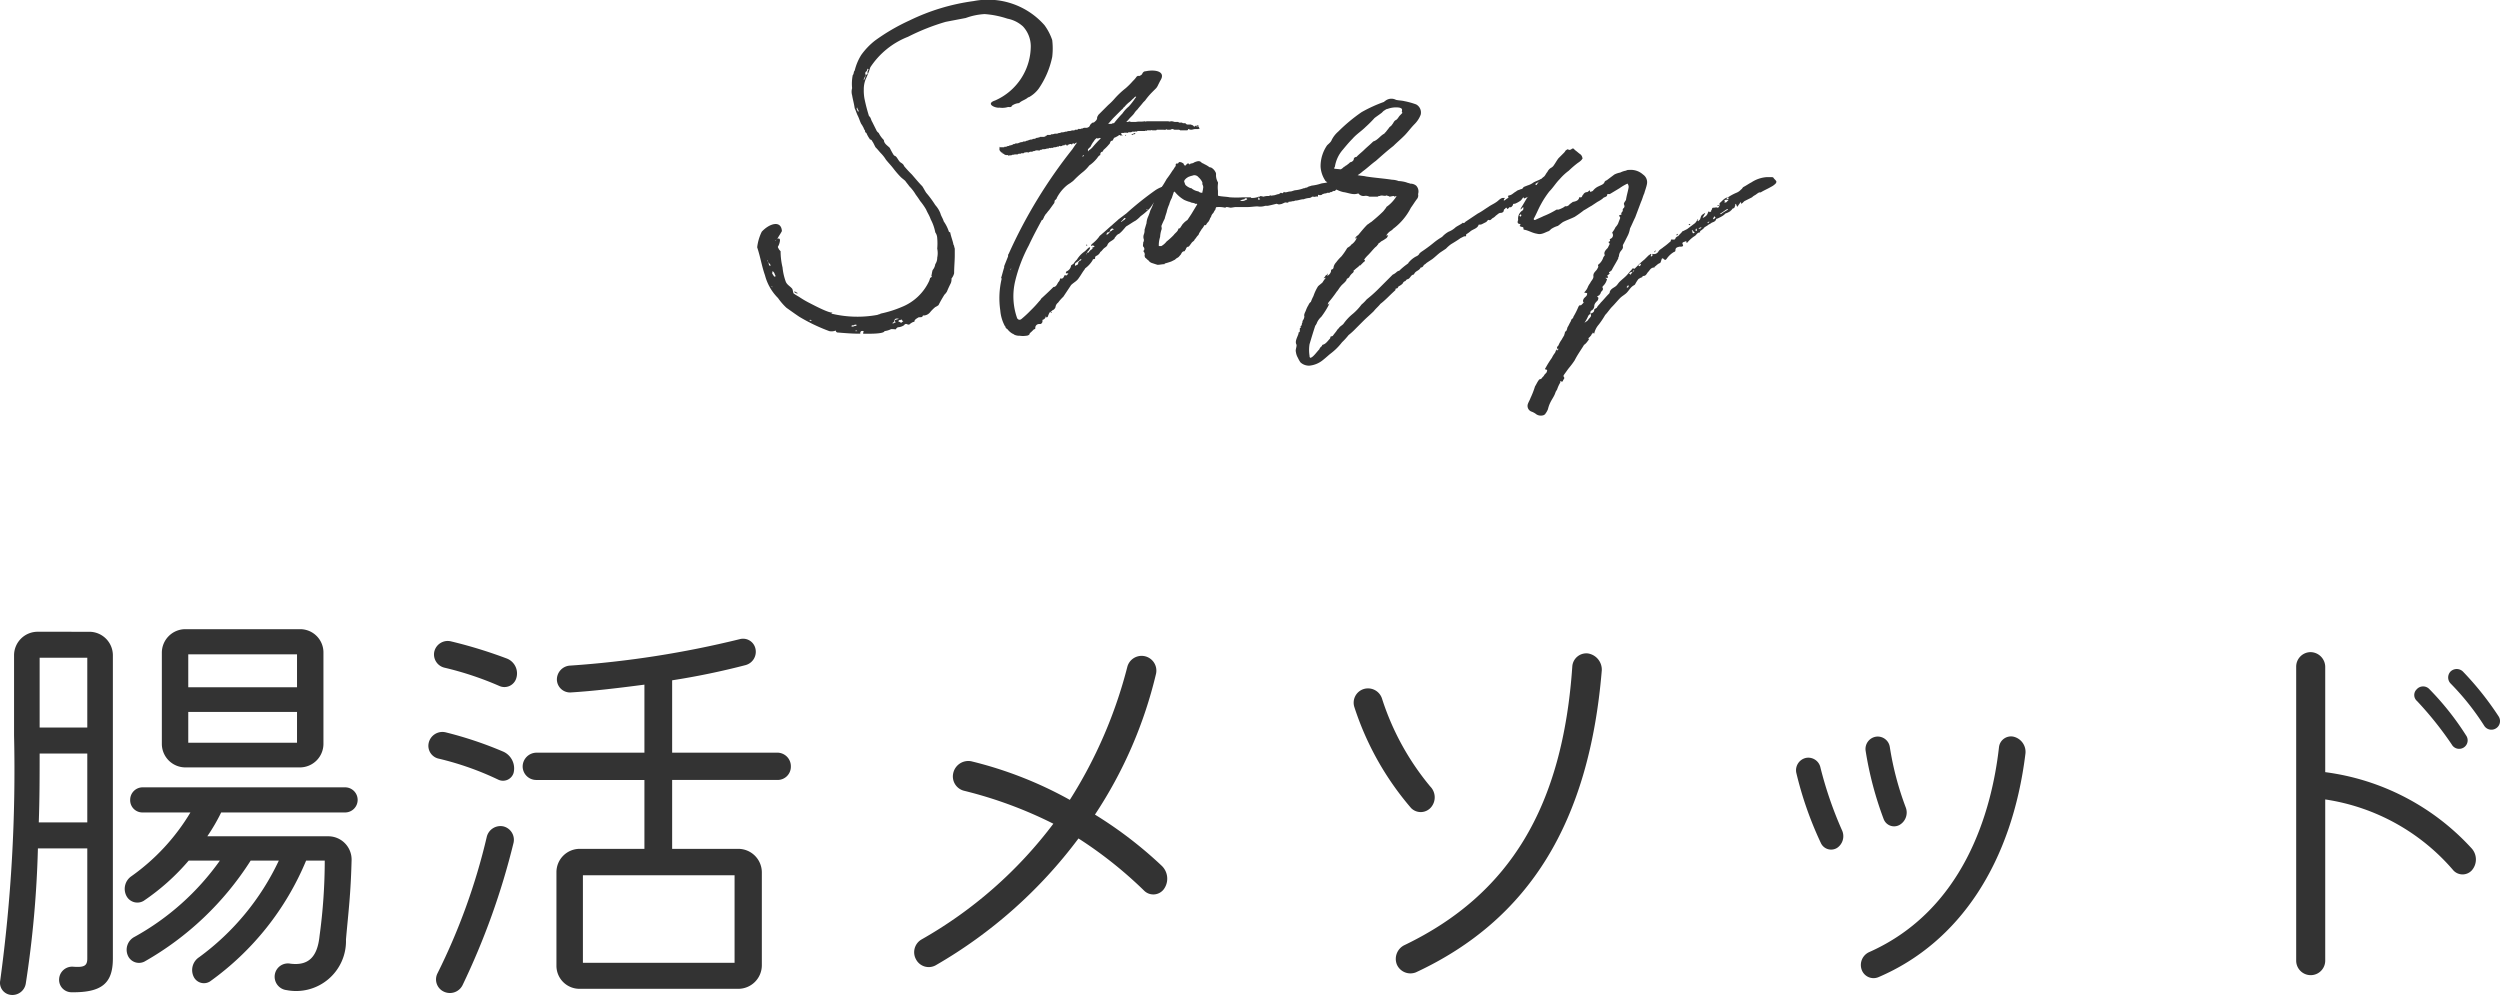 <svg xmlns="http://www.w3.org/2000/svg" viewBox="0 0 115.421 45.936"><defs><style>.cls-1{fill:#333;}</style></defs><g id="レイヤー_2" data-name="レイヤー 2"><g id="スマホ"><path class="cls-1" d="M38.649,15.349c-.059-.03-.059-.061-.059-.09a.525.525,0,0,1-.301.029,8.3,8.3,0,0,1-1.38-.659c-.181-.12-.39-.271-.601-.42a2.812,2.812,0,0,1-.389-.45,2.298,2.298,0,0,1-.601-1.05c-.149-.42-.21-.841-.36-1.29a2.195,2.195,0,0,1,.211-.721c.359-.39.899-.54.93-.029-.061.12-.15.239-.211.359.211-.09.09.24.061.3-.029.061-.061.061,0,.15,0,.03.09.12.09.12a3.227,3.227,0,0,0,.09.75,2.641,2.641,0,0,0,.15.66c.061.149.21.21.3.33.03.06.03.149.06.21a2.716,2.716,0,0,0,.24.149,4.556,4.556,0,0,0,.51.3c.121.061.961.511,1.051.421-.03.029-.03.029-.061.06a5.123,5.123,0,0,0,2.131.06c.059-.029.119-.029.149-.06a5.08,5.08,0,0,0,.96-.3,2.358,2.358,0,0,0,1.29-1.23c0-.029.03-.06.03-.12.029,0,.119-.06.06-.09.03-.12.03-.18.06-.27a.535.535,0,0,0,.121-.271.516.516,0,0,0,.09-.3,1.011,1.011,0,0,0,0-.42,2.615,2.615,0,0,0,0-.479.494.494,0,0,0-.09-.271,2.074,2.074,0,0,0-.211-.6c-.06-.181-.15-.3-.21-.45a2.861,2.861,0,0,0-.271-.39c-.059-.091-.119-.181-.209-.301a1.902,1.902,0,0,0-.301-.39c-.06-.09-.119-.149-.18-.24-.061-.06-.15-.12-.21-.18a4.443,4.443,0,0,1-.36-.42c-.119-.15-.239-.271-.33-.39a1.588,1.588,0,0,0-.209-.271c-.09-.09-.15-.18-.271-.3-.03-.06-.06-.12-.09-.18-.03-.061-.06-.09-.09-.15-.06-.03-.091-.03-.091-.06A1.268,1.268,0,0,1,40,6.139s-.06-.03-.06-.06a.108.108,0,0,0-.03-.09c-.03-.03-.03-.091-.06-.12a.732.732,0,0,0-.09-.15c-.061-.12-.091-.24-.15-.36-.061-.119-.09-.239-.15-.359-.029-.21-.09-.42-.119-.601a.587.587,0,0,1,0-.329,2.004,2.004,0,0,1,.029-.601c.061-.06.029-.149.09-.21a2.433,2.433,0,0,1,.301-.72,3.211,3.211,0,0,1,.629-.66A9.194,9.194,0,0,1,41.979.95a9.702,9.702,0,0,1,2.971-.9,3.478,3.478,0,0,1,3.27,1.11,2.527,2.527,0,0,1,.359.689,3.256,3.256,0,0,1,0,.78A3.992,3.992,0,0,1,47.95,4.099a1.418,1.418,0,0,1-.451.391h-.029c-.12.12-.3.149-.42.27a.632.632,0,0,0-.33.12c-.029.09-.12.06-.18.06a.888.888,0,0,1-.391.03c-.209.03-.66-.18-.209-.33a2.748,2.748,0,0,0,1.649-2.52,1.353,1.353,0,0,0-.36-.9,1.479,1.479,0,0,0-.72-.359A4.306,4.306,0,0,0,45.46.65a2.999,2.999,0,0,0-.87.18C44.29.889,43.96.95,43.659,1.009a10.054,10.054,0,0,0-1.739.69,3.681,3.681,0,0,0-1.739,1.41,4.099,4.099,0,0,1-.211.539,1.257,1.257,0,0,0-.09.48,2.107,2.107,0,0,0,.03.42,7.897,7.897,0,0,0,.21.81c.09.061.09.181.15.271.06.12.119.24.18.36a.303.303,0,0,0,.119.149,1.177,1.177,0,0,0,.24.33v.03c.03.149.15.21.271.33a3.157,3.157,0,0,0,.181.33l.029.029c.12.03.15.181.27.3.09.061.15.091.18.181a5.102,5.102,0,0,0,.361.39c.18.21.33.391.479.54.06.09.12.21.18.3a4.729,4.729,0,0,1,.421.57,1.23,1.23,0,0,1,.239.39c.03.12.12.24.149.36a1.788,1.788,0,0,1,.24.479.106.106,0,0,0,.061.03c.029.18.119.39.15.57.029.029.029.09.06.18v.3c0,.271-.03.57-.03.84a.593.593,0,0,1-.12.24.504.504,0,0,1-.03.21c-.06.12-.119.24-.18.391a.664.664,0,0,1-.119.149c-.091.15-.181.3-.271.48a.731.731,0,0,1-.149.09,1.689,1.689,0,0,0-.24.24.407.407,0,0,1-.271.149h-.06c-.03.12-.15.061-.211.09-.09.061-.119.061-.18.15.03.03-.029.06-.06.06a.66.66,0,0,0-.181.12h-.06c-.06-.03-.12-.06-.181.03a.559.559,0,0,1-.239.09c-.03,0-.06,0-.12.06,0,.061-.061.03-.15.03h-.09a.871.871,0,0,1-.3.09c-.03.15-.87.12-.989.12a.113.113,0,0,1,.029-.09c-.029-.06-.061-.03-.119-.03-.031.03-.061.091-.031.12C39.37,15.409,39.011,15.379,38.649,15.349Zm-3.209-3.33h-.03c.03.03.03.06.06.06C35.44,12.049,35.44,12.049,35.44,12.019Zm.029.09c0,.03.031.061.031.09,0,.061,0,.061.09.061A.653.653,0,0,0,35.47,12.109Zm.181,1.11h-.03c0,.029.03.029.061.06C35.65,13.248,35.65,13.248,35.65,13.219Zm.149-.45v-.06c-.029-.03-.029-.061-.06-.12-.03-.03-.03-.061-.09-.061.03.03,0,.061,0,.09.03.061.06.091.09.15Zm.061-1.74a.065.065,0,0,1-.061.061v.029C35.83,11.089,35.86,11.059,35.86,11.029Zm.811,2.46v-.029h.029c.061.029.09.06.12.06v.03C36.761,13.549,36.729,13.519,36.671,13.489Zm.809,1.32-.029-.03c-.061-.03-.09,0-.061.03Zm1.98.24a.108.108,0,0,0,.09-.03.029.029,0,0,0-.029-.03H39.46c-.029.03-.029.03-.061.03h-.059l-.031.03a.029.029,0,0,0,.031.029A.231.231,0,0,0,39.46,15.049Zm.12.239-.03-.029c-.029,0-.06,0-.06.029ZM39.55,4.82v0Zm.09.329V5.12c0-.03-.06-.09-.06-.15a.03.03,0,0,0-.03.03.495.495,0,0,0,.061.149Zm.33-1.68c.03-.03.061-.03.09-.06a.201.201,0,0,1,.03-.181c.03,0,0-.029-.03-.06l-.029.06c0,.061-.03.061-.061.091,0,.029-.029.029-.029.06.06.09-.03.18-.061.27v.061A.754.754,0,0,0,39.97,3.469Zm1.26,11.46c.031,0,.031,0,.061-.03.029,0,.09,0,.029-.06v-.061c.061-.03.121-.03.181-.06-.149-.03-.21,0-.21.12,0,0-.029.029-.061.06a.029.029,0,0,0-.029.03Zm.42-.061a.111.111,0,0,1,.061-.029c-.061-.03-.061-.061-.09-.091a.179.179,0,0,1-.12.03.106.106,0,0,1-.03.061c.061.029.09.029.12.06C41.62,14.899,41.62,14.899,41.649,14.869Z"/><path class="cls-1" d="M46.87,15.469c-.029,0-.09-.061-.119-.061a.791.791,0,0,1-.24-.21.221.221,0,0,1-.09-.09c0-.03,0-.03-.031-.06a1.837,1.837,0,0,1-.209-.721,3.866,3.866,0,0,1,.06-1.439v-.061l-.03.03c.061-.18.09-.33.15-.51v-.06q.091-.226.18-.45c0-.061,0-.09.03-.12A22.798,22.798,0,0,1,49.511,6.889c.06-.09.119-.18.209-.3h-.029c-.03,0-.03.03-.061.03-.029.029-.029.029-.06.029V6.62s0-.03-.03,0a.029.029,0,0,0-.029.029c-.031.03-.031.03-.061,0h-.061a.108.108,0,0,1-.09.03v.03c-.029,0-.029.03-.06,0,0-.03-.03-.03-.06-.03a.03.03,0,0,0-.031.03h-.059a.102.102,0,0,0-.061.03c-.03,0-.061.029-.09,0h-.03l-.03.029h-.06a.268.268,0,0,1-.149.03h-.031a.029.029,0,0,1-.029.03H48.52c-.03.029-.061,0-.09,0a.029.029,0,0,1-.03.029h-.03c-.061,0-.09.03-.15.03h-.09a.108.108,0,0,1-.09.03.029.029,0,0,0-.029.03h-.09c-.031,0-.061-.03-.061,0h-.03c-.03,0-.06.029-.09.029h-.06c0,.03,0,.03-.03.03h-.06A.11.11,0,0,0,47.5,7.039h-.03c-.029-.03-.029-.03-.029,0h-.03a.041.041,0,0,0-.06,0,.111.111,0,0,0-.09.029c-.031.03-.061,0-.09,0a.112.112,0,0,1-.091.03H47.02c0,.03-.03,0-.03.03h-.149c-.031.03-.09,0-.121.03-.06.029-.09,0-.149.029A.029.029,0,0,1,46.54,7.16h-.09c-.029,0-.061-.03-.09-.03a.03.03,0,0,0-.03-.03.064.064,0,0,1-.06-.06h-.03c-.03,0-.03-.03-.06-.061-.061-.06-.03-.12-.03-.18,0-.03,0-.03.03,0h.18l.029-.03c.031,0,.061.03.061,0h.03a.112.112,0,0,1,.09-.029c.03,0,.03-.03.06-.03h.03c.03,0,.06-.03.091-.03a.029.029,0,0,0,.029-.03h.061a.111.111,0,0,1,.09-.029.177.177,0,0,0,.119-.03c.03,0,.061-.03.121-.03h.029a.112.112,0,0,1,.09-.029.108.108,0,0,0,.09-.03c.061,0,.09-.03.12-.03a.27.27,0,0,1,.15-.03A.107.107,0,0,1,47.71,6.41a.179.179,0,0,0,.12-.03c.03-.03.06,0,.091-.03h.029c.029,0,.029,0,.061-.03h.18c.029,0,.06-.029.09-.029,0-.03,0-.03.029-.03h.031V6.229h.149a.029.029,0,0,0,.03-.029.378.378,0,0,0,.18-.03h.061a.177.177,0,0,0,.119-.03A.179.179,0,0,0,49,6.109a.394.394,0,0,0,.181-.029h.06a.266.266,0,0,1,.149-.03c.03,0,.09-.03.121-.03h.09l.029-.029h.03c.06,0,.09,0,.12-.03.029-.03.061,0,.09,0a.226.226,0,0,1,.12-.03.109.109,0,0,1,.09-.03h.12c.029-.029.029-.029.061-.029.029-.03.06-.061.06-.09.03-.03.03-.061.06-.061,0-.03.03-.03.061-.06a.11.11,0,0,0,.09-.03c.029-.03.119-.09.119-.18,0-.061.031-.091.061-.15.15-.15.301-.3.45-.45a2.799,2.799,0,0,0,.3-.3,3.885,3.885,0,0,1,.51-.479,3.392,3.392,0,0,0,.33-.33,1.285,1.285,0,0,0,.18-.21L52.54,3.499c.09.03.12-.03.18-.061.03-.06.061-.149.18-.149.42-.09.961,0,.66.45-.029.06-.06.12-.09.18a.641.641,0,0,1-.09.15c-.09.09-.15.149-.21.21a3.059,3.059,0,0,0-.3.359l-.09.09c-.09.12-.18.21-.27.33a.768.768,0,0,0-.15.181c-.09.119-.18.18-.271.3-.03.029-.06.06-.09.09h.09c.03-.03.06-.03.12,0h.24c.119-.03.27,0,.39-.03.03,0,.06.03.091,0h1.02c.029.03.09,0,.119,0h.061c.03.03.061,0,.09.03h.15c.029,0,.029,0,.061.03h.09a.113.113,0,0,1,.09.029h.119a.12.12,0,0,0,.121.061h.09a.11.11,0,0,1,.09.03h.029a.029.029,0,0,1,.03.029c.06.061.09.03.09,0H55.21a.112.112,0,0,0,.09-.029.029.029,0,0,1,.03.029v.03c0,.03,0,.03.03.03V5.899a.029.029,0,0,0,.029.03l-.029.03s-.03-.03-.03,0h-.15c-.06,0-.12.03-.18.03a.226.226,0,0,1-.12-.03c-.029,0-.029,0-.029.03-.031.029-.031.029-.061.029h-.301a.11.11,0,0,0-.09-.029H54.25a.109.109,0,0,1-.09-.03.178.178,0,0,0-.12.03h-.15c-.029-.03-.029-.03-.06,0H53.8c-.029,0-.061,0-.061.029,0-.029,0-.029-.029-.029h-.3l-.03.029h-.18a.043.043,0,0,0-.061,0H52.96l-.029.03c-.031-.03-.031-.03-.061,0h-.301a.111.111,0,0,0-.09.03c-.029,0-.06-.03-.06,0H52.27a.095.095,0,0,1-.061.029h-.09a.094.094,0,0,0-.061.03c-.029,0-.09-.03-.09,0-.029-.03-.06,0-.09,0H51.79a.029.029,0,0,0-.029.03.112.112,0,0,1,.029.09h-.061a.056.056,0,0,0-.09,0l-.029.03h-.03A.232.232,0,0,1,51.46,6.349c-.029.03-.061.061-.061.09-.029.03-.029.061-.06.061-.06,0-.06.03-.09.09,0,.03-.03.06-.06.09a1.857,1.857,0,0,1-.24.24c0,.03-.03.03-.03.06l-.03.03c-.06,0-.09.06-.09.12v.03c-.09.029-.119.119-.18.18A1.558,1.558,0,0,1,50.29,7.639a1.705,1.705,0,0,1-.33.33,4.565,4.565,0,0,0-.39.36c-.06.06-.12.09-.15.12a1.3,1.3,0,0,0-.21.149,1.882,1.882,0,0,0-.42.54c0,.03-.029.06-.061.09-.059.03-.029.09-.059.15-.091.12-.15.21-.24.33-.061.06-.09.12-.15.18-.03.03-.03.06-.061.09a.9.9,0,0,1-.09.18h-.029c-.211.391-.42.78-.601,1.17a6.903,6.903,0,0,0-.63,1.65,3.03,3.03,0,0,0,.09,1.71.03.03,0,0,0,.03.03c.03.06.12.06.181,0a5.099,5.099,0,0,0,.42-.391,5.141,5.141,0,0,0,.389-.42.383.383,0,0,0,.091-.12c.36-.329.479-.449.569-.54h.031c.119-.029.149-.18.209-.239a.229.229,0,0,0,.061-.15h.029c.121.03.15-.09.18-.149H49.21s.03.029.03,0c.03,0,.06-.061.09-.091H49.21a.11.11,0,0,1,.03-.09.331.331,0,0,0,.21-.27c.029-.03.09-.061.12-.09a.813.813,0,0,1,.149-.181,1.231,1.231,0,0,1,.33-.359c.09-.061.15-.15.24-.21h.061c-.03,0-.03.029-.03.06a.524.524,0,0,1-.12.15v.06a.092.092,0,0,1,.061-.03.361.361,0,0,1,.149-.149l.03-.03c0-.06,0-.09.06-.06a.106.106,0,0,0,.03-.061c-.03,0-.061-.03-.09-.03a.094.094,0,0,1-.061.03.109.109,0,0,1,.03-.09,1.732,1.732,0,0,0,.33-.33c.03-.06.09-.09.149-.149.15-.12.301-.271.45-.391.091-.09.21-.18.3-.27.121-.09.24-.181.36-.271a14.398,14.398,0,0,1,1.351-1.08,1.424,1.424,0,0,1,.299-.149.713.713,0,0,0,.33-.18A.106.106,0,0,0,54.04,8.419a.758.758,0,0,0,.359-.15.509.509,0,0,1,.15-.06c.03.029-.029.09-.15.3,0,.06-.06.09-.119.06a.178.178,0,0,0-.12.03c-.06.09-.181.12-.271.18-.029.03-.06.03-.06.061,0,.06-.06.12-.12.18-.029,0-.029,0-.029.03a.097.097,0,0,1-.091.09.425.425,0,0,0-.12.09.602.602,0,0,1-.15.09c-.06.03-.119.15-.149.181a.81.81,0,0,1-.149.18,3.235,3.235,0,0,1-.36.3,1.489,1.489,0,0,1-.24.21c-.12.061-.239.15-.39.24-.061.03-.09.09-.15.15a1.418,1.418,0,0,1-.21.21.294.294,0,0,0-.149.119c-.03.03-.061.061-.061.091-.09.119-.27.149-.33.3-.029.09-.119.12-.18.18-.061.061-.09.12-.15.15a.349.349,0,0,1-.18.18c-.061.03-.061.06-.061.09s0,.061-.06.061a.063.063,0,0,0-.06.06,1.283,1.283,0,0,1-.33.36c-.03.029-.03.06-.061.09-.09.12-.15.24-.24.359-.09.15-.239.21-.359.33q-.18.271-.359.54a1.868,1.868,0,0,0-.24.271.302.302,0,0,0-.121.21.243.243,0,0,1-.149.149c-.03.03-.06.061-.06.061-.03,0-.03.03-.061.03a1.514,1.514,0,0,0-.09.21.029.029,0,0,0-.029.029c-.031,0-.031-.029-.061-.06a.157.157,0,0,1-.061.12l-.029.029c-.061,0-.061.03-.061.061a.137.137,0,0,1-.09.149h-.061a.173.173,0,0,0-.18.181c0,.029,0,.06-.06.06-.03.03-.06.061-.09.09-.06.061-.12.091-.12.15a.228.228,0,0,1-.15.06.99.99,0,0,1-.3,0A.524.524,0,0,1,46.87,15.469Zm-.18-3.061c-.03,0-.03,0-.03.03v.09A.181.181,0,0,1,46.69,12.409ZM48.52,14.389c0,.03.029.03.06.03a.029.029,0,0,0-.03.029C48.49,14.449,48.52,14.419,48.52,14.389Zm1.14-2.13c.06-.03.12-.03.12-.12,0-.03.029-.061.061-.09.029,0,.059-.03.09-.061l-.031-.029c-.029.029-.059.029-.059.06-.061.03-.121.09-.181.12-.03.03-.03.06-.03.12C49.63,12.259,49.66,12.289,49.66,12.259Zm.36-5.04a.029.029,0,0,1,.029-.03l-.029-.029c-.03.029-.03.029-.061.06Zm.149,4.05c0,.03.03.03.03.06-.03,0-.03,0-.061.03C50.14,11.328,50.17,11.299,50.17,11.269Zm0,.45v-.03l-.03.03v.03Zm.091-4.74V6.95a.839.839,0,0,0,.18-.15,4.93,4.93,0,0,1,.39-.42H50.8c-.029-.03-.029,0-.06,0s-.06.03-.091,0c-.029,0-.029,0-.059.03l-.031.029c-.029.03-.06.091-.09.12a1.338,1.338,0,0,0-.119.21c-.03.03-.09.09-.121.12v.09Zm.869,3.84c.061-.029.09-.09.15-.149.029,0,.06-.03.09-.061a.097.097,0,0,0,.061-.029.102.102,0,0,1-.061-.03c-.061,0-.09.03-.12.09,0,.06-.03.06-.09.09h-.03c-.029.03-.029.061-.061.09C51.101,10.819,51.13,10.849,51.13,10.819Zm.09-5.1h.09a.106.106,0,0,0,.061-.03h.061a5.141,5.141,0,0,1,.389-.449,1.589,1.589,0,0,1,.301-.33,3.368,3.368,0,0,0,.3-.391c.03-.029.03-.029.03-.06-.03,0-.03,0-.061.03-.029,0-.029,0-.029.029-.09.061-.15.15-.24.21a1.418,1.418,0,0,0-.21.21c-.06.03-.06.091-.12.12q-.18.18-.359.36c-.091.09-.181.21-.271.3Zm.721,4.41c0-.03.029-.03.029-.061h-.06c-.06.061-.091.12-.149.15v.03C51.819,10.219,51.88,10.159,51.94,10.129Zm-.09-3.87a.03.03,0,0,1-.031-.03c0,.03,0,.03-.029.03.029,0,.029,0,.029.03A.03.03,0,0,1,51.851,6.259Zm.119-.03H52c-.03.03-.03.03-.06.03C51.94,6.229,51.94,6.229,51.97,6.229Zm.271-.029h.03c.029-.03.09-.03.119-.061h.03a.065.065,0,0,1-.06.061c-.03,0-.061,0-.061.029h-.029A.029.029,0,0,1,52.24,6.2Zm.749,3.479L52.96,9.649c-.029,0-.029,0-.029.03ZM55.3,5.839h-.061a.03.03,0,0,0,.031.03Z"/><path class="cls-1" d="M53.171,12.139a.299.299,0,0,1-.15-.12c-.061-.03-.09-.09-.15-.12,0-.03-.029-.06-.029-.09a.197.197,0,0,0-.031-.18c-.029-.03-.029-.061,0-.061a.139.139,0,0,0-.029-.18c-.029-.061,0-.12,0-.21.029-.03.029-.061.029-.12a.337.337,0,0,1,0-.24.489.489,0,0,0,.031-.21c.029-.09.06-.21.09-.3a.864.864,0,0,1,.06-.27,2.382,2.382,0,0,0,.12-.33,1.884,1.884,0,0,0,.15-.36,1.43,1.43,0,0,0,.149-.3,2.582,2.582,0,0,0,.21-.39,4.418,4.418,0,0,0,.24-.391,4.488,4.488,0,0,0,.27-.39c.061-.061.09-.15.15-.21V7.609c0-.06.029-.06.09-.06.03,0,.03-.03.061-.061.029,0,.06-.029.06,0,.06,0,.09.03.149.061a.101.101,0,0,0,.031.06c.029.03.029.061.059.03.031-.03.061-.06.091-.09h.06c.03.03.03.06.061.03l.029-.03a.315.315,0,0,0,.18-.061c.091-.029.211-.09.301,0,.061.061.12.061.15.091a1.21,1.21,0,0,1,.209.12.114.114,0,0,0,.09.029.476.476,0,0,1,.211.21.184.184,0,0,1,.029.12.643.643,0,0,0,.09.36v.06a1.245,1.245,0,0,0,0,.33v.18c0,.03,0,.061.061.061.15.03.33.03.48.06a4.36,4.36,0,0,0,.629,0h.33a.03.03,0,0,1,.031.03.821.821,0,0,0,.27-.03c.029,0,.06-.029.09-.029.029,0,.061,0,.061-.03a1.306,1.306,0,0,1,.149.03.651.651,0,0,1,.239-.03.092.092,0,0,0,.061-.03h.03c.03.03.09,0,.12,0,.09,0,.18-.06.27-.06l.03-.03c.03,0,.03-.03.06-.03.061.03.09.03.12-.029,0,0,.03-.03.03,0,.09.029.18-.03.27-.03s.18-.061.271-.061a1.582,1.582,0,0,0,.36-.09.113.113,0,0,0,.09-.029h.06c.06-.061.149-.061.21-.091a2.017,2.017,0,0,0,.42-.09c.09-.029.21-.029.301-.06a.307.307,0,0,0,.09-.03c.06-.03.09-.06.149,0H61.54a.056.056,0,0,1,.09,0,.11.11,0,0,0,.061-.03c.029,0,.06-.029.09-.029a1.262,1.262,0,0,1,.149-.03h.06c0,.03,0,.06-.029.06-.03.061-.061.091-.09.15a.179.179,0,0,0-.03.12v.06a.03.03,0,0,1-.03.03c-.06-.03-.09,0-.119.03-.031.029-.061.09-.121.06a.102.102,0,0,1-.06.03.105.105,0,0,1-.06.03c-.03,0-.061,0-.061.029H61.27a.112.112,0,0,1-.091.03c-.03,0-.09.03-.12.03-.029.06-.15.06-.209.029v.091c-.091-.03-.15.029-.211,0h-.06A.236.236,0,0,1,60.46,9.139a.893.893,0,0,0-.27.06c-.15,0-.24.061-.391.061a.27.27,0,0,1-.15.03c-.029.029-.06,0-.09.029-.029,0-.06-.029-.06,0-.03.061-.09.03-.149.03h-.031c-.029.03-.09.03-.119.06a1.286,1.286,0,0,1-.15.03c-.029,0-.09-.03-.119-.03-.121.03-.24.061-.391.091h-.12a.744.744,0,0,1-.36.029c-.149,0-.299.03-.449.03h-.541c-.09,0-.18.03-.27.03a1.245,1.245,0,0,0-.15-.03h-.029c-.029,0-.029.03-.061.03a1.213,1.213,0,0,0-.33-.03c-.09,0-.09,0-.119.12a.621.621,0,0,0-.09.15.389.389,0,0,0-.09.119.231.231,0,0,1-.061.12c0,.03-.029.061-.029.09-.031.03-.031.061-.061.091a.383.383,0,0,0-.09.12c-.03.029-.03.029-.061.029h-.029a.63.63,0,0,1-.121.181c-.029.06-.06.09-.09.149-.029.03-.029.061-.06.12a.652.652,0,0,0-.12.15l-.029.029c-.031.03-.031.061-.061.09-.029.03-.09.061-.12.12-.03.03-.06.09-.12.15-.119,0-.119.12-.15.15a.092.092,0,0,0-.029.06c-.12,0-.15.09-.18.15-.061.06-.09.119-.15.149a.429.429,0,0,0-.12.09c-.06.03-.12.061-.18.09-.091.03-.181.061-.3.091v.029c-.12,0-.211.03-.33.03C53.351,12.199,53.261,12.169,53.171,12.139Zm.449-.78a.814.814,0,0,0,.24-.21,3.046,3.046,0,0,0,.33-.3c.06-.09.18-.15.21-.27a.03.03,0,0,1,.03-.03c.06,0,.09-.09.119-.12a.444.444,0,0,1,.09-.12.842.842,0,0,1,.181-.15c.06-.09.12-.18.18-.27.091-.15.181-.3.271-.45,0-.03,0-.03-.03-.03h-.06c-.061-.06-.181-.029-.24-.09h-.03a1.819,1.819,0,0,1-.239-.09,1.583,1.583,0,0,1-.421-.359c-.03-.03-.03-.03-.06,0-.03.09-.061.18-.09.27a1.287,1.287,0,0,0-.121.3,1.73,1.73,0,0,0-.119.36c-.03.09-.061.18-.09.3a3.484,3.484,0,0,0-.15.33c0,.06.03.12,0,.18a1.308,1.308,0,0,0-.061.33,1.306,1.306,0,0,0-.06.33v.09Zm1.891-2.46c0-.06.029-.12.029-.18a.248.248,0,0,0-.029-.21V8.419a.731.731,0,0,0-.181-.24.238.238,0,0,0-.3-.06.111.111,0,0,0-.09.029h-.03a.68.68,0,0,0-.149.09c-.061.061-.09.091-.09.15.029.061.029.09.059.15a.655.655,0,0,0,.24.149H55a.673.673,0,0,0,.33.15.225.225,0,0,0,.12.06Zm2.01.33a.105.105,0,0,0,.06-.03c0-.029-.03-.029-.06-.06l-.03.03c-.03,0-.03,0-.03.029a.751.751,0,0,0-.21.061A.29.29,0,0,0,57.52,9.229ZM58,9.169v0Zm.181.029c-.031-.029-.061-.06-.061-.09a.094.094,0,0,0-.03.061c0,.029,0,.06.03.06A.102.102,0,0,1,58.181,9.199Z"/><path class="cls-1" d="M60.04,16.729a1.339,1.339,0,0,1-.119-.21.697.697,0,0,1-.091-.271c-.03-.09.03-.21.03-.3v-.03c-.09-.149.029-.329.09-.51V15.349h.03c0-.03,0-.03.03-.03v-.15c0-.029.029-.029.06-.06a.03.03,0,0,1-.03-.03c.03-.029.03-.06.061-.06,0-.061,0-.09.029-.12a.181.181,0,0,1,.03-.12.318.318,0,0,0,.06-.18c-.029-.061.031-.18.061-.24a1.498,1.498,0,0,1,.09-.21c.061-.09.061-.15.15-.21a1.858,1.858,0,0,1,.119-.27,2.099,2.099,0,0,1,.211-.45c.06-.061.149-.12.209-.181a1.364,1.364,0,0,1,.15-.21h-.029c-.03,0-.03,0-.061.03v-.03a.389.389,0,0,0,.09-.119c.03,0,.061-.03.09-.091a.23.23,0,0,1-.029.12.314.314,0,0,0,.18-.21.113.113,0,0,1,.029-.09c.061,0,.091-.06.091-.12a.485.485,0,0,1,.12-.21,1.924,1.924,0,0,1,.24-.27,3.115,3.115,0,0,0,.27-.391c.09-.06.15-.09.18-.149a.686.686,0,0,0,.24-.271.094.094,0,0,1,.029-.06c-.029,0-.059.03-.09.06.031-.12.121-.149.15-.18.15-.18.27-.33.42-.479.061-.03.12-.091.18-.12.181-.15.36-.301.541-.48.06-.06.09-.12.149-.18V9.559a1.558,1.558,0,0,0,.33-.3,1.3,1.3,0,0,0,.149-.21l-.119.03V9.049c-.09,0-.15.03-.211.03a.101.101,0,0,0-.059-.03.102.102,0,0,1-.061-.03c-.12.061-.21-.03-.33.03a.108.108,0,0,0-.09.03h-.391a.353.353,0,0,0-.24-.03.296.296,0,0,1-.239-.09L62.71,8.929c-.24.09-.449-.03-.689-.06a1.334,1.334,0,0,1-.51-.24,1.293,1.293,0,0,1-.271-.24c-.03-.03-.06-.03-.06-.06a1.314,1.314,0,0,1-.211-.63V7.639a1.706,1.706,0,0,1,.301-.93c.06-.061.18-.15.209-.24a1.242,1.242,0,0,1,.301-.39,7.813,7.813,0,0,1,1.08-.9,6.575,6.575,0,0,1,1.05-.479.03.03,0,0,1,.03-.03.452.452,0,0,1,.51-.06c.119.029.27.029.39.06a3.567,3.567,0,0,1,.54.15.424.424,0,0,1,.21.479,1.234,1.234,0,0,1-.271.42c-.18.18-.329.39-.479.54-.18.18-.36.33-.51.48-.271.21-.54.449-.81.689-.211.15-.391.33-.601.48a1.712,1.712,0,0,1-.239.18c.149.03.27.03.39.06.39.061.81.09,1.2.15a.902.902,0,0,1,.299.06,1.504,1.504,0,0,1,.361.061c.06.03.119.03.18.06a.421.421,0,0,1,.27.09.388.388,0,0,1,.09.391.263.263,0,0,1-.06.239c-.091.12-.181.271-.271.391a2.788,2.788,0,0,1-.84.99c0,.029-.029.029-.06.06A.61.61,0,0,0,64,10.879c.03,0,.06-.03.091,0-.031.029-.061.12-.091.12a1.649,1.649,0,0,1-.239.149.414.414,0,0,1-.121.09c0,.03-.029.061-.06.09a.03.03,0,0,1-.03.03c0,.03-.029.03-.06.061-.12.12-.21.239-.33.359a1.389,1.389,0,0,0-.181.21c.091.061,0,.09-.029.12l-.15.15c-.029,0-.06,0-.06.03-.06.06-.12.09-.21.18H62.5c0,.09,0,.06-.03.12a.615.615,0,0,0-.18.21c-.029.029-.061.06-.09.06-.029.03-.029.03-.029.061-.061.119-.211.21-.271.3-.06.06-.12.18-.181.24a5.851,5.851,0,0,1-.39.51c0,.029-.03.06-.03.09.03,0,.061-.03.09-.061A3.801,3.801,0,0,1,61,14.629a.779.779,0,0,0-.21.3c0,.029-.029.029-.029.06a.03.03,0,0,1-.031.03c-.09.27-.18.57-.27.87a1.671,1.671,0,0,0,0,.54.11.11,0,0,0,.03.09c.12,0,.3-.271.42-.39a.298.298,0,0,1,.12-.15.107.107,0,0,1,.029-.061c.15-.029.24-.18.33-.27a.107.107,0,0,0,.031-.09l.029-.03a.109.109,0,0,0,.09-.03c.061-.09.12-.149.18-.239.03-.061.09-.091.121-.15.06-.06.119-.09.18-.15a2.252,2.252,0,0,1,.449-.479,2.571,2.571,0,0,0,.391-.42,1.858,1.858,0,0,0,.24-.24,5.948,5.948,0,0,0,.479-.42l.72-.72a.628.628,0,0,0,.18-.12.227.227,0,0,1,.121-.06,3.172,3.172,0,0,1,.359-.301c.03-.029.061-.029.061-.06a1.13,1.13,0,0,1,.359-.3.303.303,0,0,0,.15-.12c0-.03.06-.061.09-.09.18-.12.391-.271.57-.42a3.019,3.019,0,0,1,.39-.271,1.185,1.185,0,0,1,.3-.24.989.989,0,0,0,.33-.21c.09-.06.21-.119.3-.18l.03-.03c.061.061.09-.029.15-.06l.539-.36c.18-.09.33-.21.48-.3.12-.09.27-.15.391-.24.09-.06.149-.149.27-.18h.119a.158.158,0,0,0-.06.12c.06,0,.12-.09.21-.12V9.079c-.06-.03.03-.061.061-.061.119-.03.18-.12.3-.18.06-.061.12-.061.18-.09.06-.03.091,0,.149-.09,0-.03.121-.061.181-.091a.928.928,0,0,0,.3-.149c.12-.061.211-.09.33-.15h.09c-.029.03-.06.061-.09.061a1.719,1.719,0,0,1-.24.149c0,.03,0,.061-.029.061H70.96A2.404,2.404,0,0,0,71.29,8.299h.029a.229.229,0,0,0,.121-.03.099.099,0,0,1,.149,0c.03.061,0,.09-.03.12h-.029c-.061.12-.181.18-.271.271a1.258,1.258,0,0,1-.21.149c-.061.03-.12.09-.21.15-.03,0-.06.029-.12.06-.12.061-.24.09-.359.15a.092.092,0,0,0-.031-.061c-.029.03-.059.09-.119.15a1.199,1.199,0,0,1-.27.149c-.061,0-.09,0-.09.061-.061.09-.091.12-.15.09l-.09.09c-.03,0-.03-.029-.061-.06a.066.066,0,0,0-.061.06.065.065,0,0,0-.06.061c0,.09-.09.12-.149.12-.09,0-.15.09-.211.119a.505.505,0,0,1-.149.12c-.06.03-.09.12-.181.09-.029-.029-.09.061-.119.091-.061.029-.12.06-.18.09a.225.225,0,0,1-.15.03.029.029,0,0,0-.03.029c-.06.15-.239.181-.36.271a1.246,1.246,0,0,1-.209.149V10.849c0,.09-.061.06-.09.06-.061.03-.121.061-.181.091-.12.09-.271.18-.42.27a1.533,1.533,0,0,0-.24.21c-.09.061-.18.12-.271.18-.119.091-.239.21-.359.301-.09.06-.18.119-.27.18a.425.425,0,0,1-.12.09c-.03.061-.06.12-.15.12-.06.15-.239.15-.3.3l-.029.03c-.121,0-.15.18-.271.21-.06,0-.091.09-.12.09-.09.03-.09.09-.12.12a.632.632,0,0,1-.181.12c-.029.06-.059.12-.119.09a.296.296,0,0,0-.03.09c-.239.21-.45.45-.69.63-.09.12-.209.21-.299.33-.15.15-.33.3-.48.45l-.359.359a3.157,3.157,0,0,1-.33.301,2.972,2.972,0,0,1-.301.33,2.767,2.767,0,0,1-.51.51c-.12.09-.24.21-.359.3a1.156,1.156,0,0,1-.631.27h-.06A.575.575,0,0,1,60.04,16.729ZM62.05,7.7c.03,0,.061-.03.09-.061.031,0,.061-.03.09-.06.061-.03.091-.091.121-.091A.209.209,0,0,0,62.5,7.37a.11.11,0,0,1,.12-.12l.029-.03c.121-.12.24-.21.33-.3.121-.12.271-.24.391-.36l.029-.029c.211-.061.33-.271.511-.36.03-.03.03-.061.06-.061.061-.09.121-.149.18-.239.031-.03.091-.061.121-.12.06-.061.09-.181.18-.21.09-.061.119-.15.18-.21L64.75,5.209a.106.106,0,0,1-.03-.061c.03-.119,0-.149-.119-.18a1.111,1.111,0,0,0-.541.061c-.06,0-.119.06-.18.09L63.79,5.209c-.12.09-.21.149-.33.24a5.492,5.492,0,0,1-.42.42c-.18.18-.42.33-.6.54-.15.149-.301.33-.45.51a1.551,1.551,0,0,0-.36.78.111.111,0,0,0-.029.09l.3.029A.516.516,0,0,0,62.05,7.7Zm9.391.479h.029l-.029.03h-.061C71.409,8.179,71.409,8.179,71.44,8.179Z"/><path class="cls-1" d="M70.931,19.128a.775.775,0,0,0-.211-.12A.279.279,0,0,1,70.54,18.649c.03-.09.09-.18.12-.271a4.052,4.052,0,0,0,.21-.54c.061-.09.09-.18.18-.3,0-.029.09-.029.12-.06.03-.061.091-.09.12-.15.03-.06.09-.09.12-.149,0-.03.06-.091-.03-.12-.06,0-.06-.03-.029-.061a4.283,4.283,0,0,1,.299-.479,1.118,1.118,0,0,1,.15-.24c0-.03.03-.06.03-.09.03-.03.06-.06.06-.09v.09c.03-.03.061-.06.061-.09h-.061c-.029-.061.03-.12.061-.15a1.167,1.167,0,0,1,.15-.27c.029-.061.09-.15.119-.21,0-.03.03-.09.03-.12v-.03c.09-.03.09-.12.12-.21.061-.09.09-.18.15-.27,0-.03.029-.061.029-.091.03-.029.09-.06.09-.119a3.674,3.674,0,0,0,.24-.48c.03-.03.03-.06.09-.06,0,.029.03,0,.061-.03.029-.03.06-.061.09-.09-.061-.061-.03-.12,0-.181.061-.09.18-.119.15-.27a.042.042,0,0,1-.061,0h-.061a.101.101,0,0,1,.031-.06.621.621,0,0,0,.119-.181.785.785,0,0,1,.12-.21c.03-.09.149-.18.149-.3-.029-.18.121-.24.181-.36.03-.06.06-.09.03-.149v-.03a.684.684,0,0,0,.24-.33c0-.03.029-.03.029-.06.03-.03.061-.061.03-.09-.03-.12.06-.21.149-.301.03-.06.061-.12.09-.18,0-.03-.029-.06-.06-.09.03-.03.12-.03.06-.12l.031-.03a.178.178,0,0,0,.09-.27v-.03a1.054,1.054,0,0,0,.149-.24A.608.608,0,0,0,74.71,10.309c.029-.09.061-.15.09-.24v-.029c-.061-.091-.061-.12.03-.12a.03.03,0,0,0,.03-.03c-.03-.06.029-.09.06-.15V9.649c.03,0,0-.029.03-.029.06-.061.06-.091.029-.181-.029-.06.061-.149.09-.21.031-.21.091-.39.121-.569a.224.224,0,0,0-.03-.15.03.03,0,0,0-.03-.03,2.243,2.243,0,0,0-.359.21c-.15.09-.301.181-.451.271h-.09a.029.029,0,0,0-.029.029c0,.12-.15.091-.211.181a1.597,1.597,0,0,1-.239.149c-.09.061-.181.12-.271.181-.119.06-.239.149-.359.21a5.044,5.044,0,0,1-.42.3c-.18.09-.36.149-.54.24-.091.06-.149.12-.24.18a1.075,1.075,0,0,0-.271.12c-.059.03-.09.09-.149.12-.18.06-.33.18-.54.12-.21-.03-.39-.15-.57-.181a.107.107,0,0,1-.06-.029c.03-.12-.06-.091-.12-.12-.061-.03-.061-.03-.029-.061a.042.042,0,0,0,0-.06c-.15,0-.121-.12-.09-.181a.445.445,0,0,1,.209-.449.106.106,0,0,0,.03-.061V9.559c-.03.03-.06.03-.06.061-.03,0-.03.029-.061.06V9.62c.12-.181.21-.36.33-.54.061-.061.061-.12.09-.181.03-.09.12-.149.18-.21.031-.029.061-.029.09-.06A1.211,1.211,0,0,1,71.29,8.149c.061-.06.09-.149.15-.21a.436.436,0,0,1,.15-.18A.418.418,0,0,0,71.71,7.669c.09-.12.15-.24.24-.36.09-.09.15-.149.24-.24a.422.422,0,0,0,.09-.119c.06-.03.09-.091.15-.03A.177.177,0,0,0,72.55,6.889c.061-.06.12-.03.15.03.09.06.18.149.27.21a.27.27,0,0,1,.09.21.029.029,0,0,0-.029.03.832.832,0,0,1-.18.149,4.324,4.324,0,0,0-.42.36,2.568,2.568,0,0,0-.42.39c-.181.181-.301.391-.48.57a4.164,4.164,0,0,0-.391.6c-.119.21-.209.45-.33.66,0,.03,0,.06.061.06.12-.06.27-.119.391-.18a3.736,3.736,0,0,0,.6-.3h.09a1.45,1.45,0,0,0,.21-.09c.06-.03.09-.09.18-.061a.106.106,0,0,1,.06-.029.814.814,0,0,1,.181-.15c.03-.03.03-.03.06-.03.121-.029.24-.06.271-.21.03,0,.03-.029.03,0,.119.03.09-.09.149-.12a.204.204,0,0,1,.181-.119c.029,0,.09-.061.119-.091,0,.03.03.061.03.091.03-.03.091-.03.12-.061a.667.667,0,0,1,.27-.21c.121-.06.24-.09.271-.21.03-.03.06-.06.09-.06q.18-.136.36-.271a.972.972,0,0,1,.27-.09.941.941,0,0,1,.27-.09.183.183,0,0,1,.121-.03.844.844,0,0,1,.66.21.43.43,0,0,1,.18.45c-.03.15-.09.3-.121.42-.059.12-.09.27-.149.39q-.135.36-.271.721c-.09.18-.149.33-.239.51a1.168,1.168,0,0,1-.09.3c-.06.12-.12.24-.181.36-.029.06-.06.09-.06.149.03.12-.06.181-.12.271a.44.44,0,0,0-.061.21.111.111,0,0,0-.029.09c-.09.18-.21.36-.3.54,0,.03-.06.03-.06.06-.031.03-.121.03-.031.09-.029.03-.029.03-.06.061s-.09.03-.03.09v.06h-.119c.09.061.09.061.06.12a.605.605,0,0,1-.181.271c0,.029-.029.06,0,.06.031.09,0,.12-.059.181-.031.029-.031.09-.061.119-.03.03-.03.061-.061.061-.029.03-.119.03-.029.09.029,0,0,.12-.03.15-.09.09-.149.149-.149.27a.244.244,0,0,1-.121.18c-.06.03-.06.091-.06.15l-.09.09a1.725,1.725,0,0,1-.181.33c.091-.06.15-.09.181-.15.06-.09.181-.149.09-.27.091-.03.181-.06.181-.18,0-.03.029-.03.06-.061.03,0,.03-.029.06-.029.03-.091.12-.15.18-.24.121-.12.24-.271.36-.391a.152.152,0,0,0,.06-.119c.061-.15.211-.181.301-.271.061-.06.09-.12.15-.18.09-.09.209-.181.299-.271.091-.09.15-.18.24-.27.03-.03.061-.12.121-.061.029,0,.029,0,.059-.029.031-.03.061-.061.091-.09a3.055,3.055,0,0,1,.329-.301c.061-.06.121-.12.181-.18.03-.03.09-.06.12-.09l.029.03a.111.111,0,0,0-.029.09c.09,0,.09-.061.061-.12a.244.244,0,0,0,.299-.12c.061-.09.15-.12.211-.18a2.901,2.901,0,0,0,.3-.24c.03,0,.06-.061.06-.12h.061c.06,0,.119.03.15-.06,0-.03.059-.061.09-.091h.029c.061-.09.15-.149.21-.239H77.71c.061-.03.119-.061.18-.09q.18-.136.36-.271a.411.411,0,0,0,.09-.12.105.105,0,0,0,.03-.06h.029a.106.106,0,0,1-.029.06l.029.03.09-.09c.061-.181.031-.181.24-.3-.029.09-.09.149-.119.239.119-.06.209-.12.239-.239.03-.061.03-.091.091-.03A.102.102,0,0,1,79,9.769a.109.109,0,0,1,.03-.09c.029-.06,0-.09.09-.09.06,0,.119-.03.18,0,.029.03.09-.09.09-.12V9.379c.12-.09.21-.24.391-.271-.031.03-.061.061-.09.09.09,0,.149,0,.09-.09a2.261,2.261,0,0,1,.39-.21.539.539,0,0,0,.21-.149c.061-.03.061-.09.119-.12.121-.061.24-.15.361-.21a1.459,1.459,0,0,1,.689-.24h.27a.094.094,0,0,1,.061.03c.029.06.09.09.119.149.031.03,0,.061,0,.091a.725.725,0,0,1-.239.18c-.149.09-.3.149-.45.24-.029.029-.09,0-.119.029-.061.03-.121.09-.181.12a.444.444,0,0,0-.12.09c-.12.061-.24.12-.359.181-.031.029-.061.06-.09.09-.031,0-.031.029-.061.029V9.319c-.061.061-.09.12-.12.15-.03.06-.06.12-.09,0,0-.03-.03-.03-.06-.061v.091c-.031.06-.031.12-.091.12-.03,0-.06.06-.09.09a.029.029,0,0,0-.03.029.864.864,0,0,1-.24.12.644.644,0,0,1-.149.12,1.75,1.75,0,0,1-.239.12h-.031c-.029.12-.119.15-.209.18a.653.653,0,0,1-.15.091c-.061.06-.15.09-.21.149-.03.03-.03.061-.06.061-.031.029-.061.06-.09.06a.03.03,0,0,1-.031.03v.06c-.149,0-.18.15-.27.18a1.589,1.589,0,0,0-.33.301h-.029c0-.061,0-.091-.061-.061s-.15.03-.12.12c.06.09,0,.12-.09.12h-.06c-.09.03-.18.03-.18.18a.066.066,0,0,1-.061.061,1.06,1.06,0,0,0-.33.3c-.061.09-.09.09-.18,0H76.75a.03.03,0,0,0-.03.03c-.029.06-.029.119-.061.149V12.139c-.119.03-.18.12-.27.18V12.349c-.18,0-.21.12-.3.21-.06.06-.09.18-.21.18a.066.066,0,0,0-.061.061c-.029,0-.06.029-.09.029-.029.03-.06.03-.09.061a1.694,1.694,0,0,0-.15.24l-.029.029c-.18.09-.24.24-.359.36-.091.09-.211.15-.301.24-.119.12-.24.27-.359.39-.121.12-.211.271-.33.39a3.687,3.687,0,0,1-.301.45.922.922,0,0,0-.209.42c-.031-.029-.031-.029-.061-.06,0,.03-.029.06-.061.09,0,.03-.029.06-.06.09-.03.061-.12.061-.06.15a.029.029,0,0,1-.03.029.813.813,0,0,1-.149.181c-.031.029-.061.029-.061.06-.15.24-.301.45-.42.69a3.824,3.824,0,0,1-.27.359c-.091.12-.15.21-.24.33V17.389c.09.09-.03.12-.03.21l-.06.029c-.061-.09-.061,0-.061.03a1.597,1.597,0,0,0-.15.33c-.029.03-.029.061-.06.09,0,.03-.03.061-.03.09-.06.15-.15.271-.209.391a1.455,1.455,0,0,0-.121.33.755.755,0,0,1-.119.21c0,.029-.03.029-.061.06A.382.382,0,0,1,70.931,19.128Zm-.69-9.18A.105.105,0,0,0,70.21,9.889c-.029.03-.029.03-.061.06,0,.03.031.03.061.061A.106.106,0,0,1,70.24,9.949Zm4.95,3.271a.094.094,0,0,0-.03-.061c0,.03-.03.061-.06.09a.029.029,0,0,0,.029.03A.065.065,0,0,0,75.19,13.219Zm.18-.66c-.03,0-.03-.03-.03,0a.159.159,0,0,0-.12.06c0,.03,0,.03.03.03a.03.03,0,0,0,.03.03C75.31,12.649,75.34,12.589,75.37,12.559Zm.061-.03a.029.029,0,0,1,.029-.029c-.029,0-.029-.03-.061,0l-.029.029Zm.329-.3c0-.03-.03-.03-.03-.06l-.09.09a.094.094,0,0,0,.061.03C75.729,12.259,75.729,12.259,75.76,12.229Zm.601-.6c.029-.03.06-.03.06-.061h.03c-.03.03-.03.061-.061.09C76.39,11.629,76.39,11.629,76.36,11.629Zm1.02-.78c.029-.03.061-.03.09-.06v.029s-.029.03-.061.061C77.409,10.849,77.409,10.849,77.38,10.849Zm.57-.479c.029-.03.029-.03.06-.03l.03.03-.03.029C77.979,10.37,77.979,10.37,77.95,10.37Zm.18.239-.03.03c.03,0,.03.03.03.06.029.12.061.061.12.03A.233.233,0,0,1,78.13,10.609Zm.21.03a.109.109,0,0,0-.03-.09.112.112,0,0,0-.029.09.029.029,0,0,0,.029.03Zm.181-.09c0-.03.029-.03.029-.061-.029,0-.029,0-.061.03-.029,0-.06,0-.06.03v.03A.11.11,0,0,1,78.52,10.549Zm.389-.3v-.03c-.029.03-.06.03-.09.06a.03.03,0,0,1,.03.03Zm.301-.21s-.03,0-.061-.061c-.029.061-.06.09-.06.12l.03.03C79.149,10.099,79.18,10.069,79.21,10.039Zm.15-.57v.03H79.27A.107.107,0,0,1,79.36,9.469Zm.42.21L79.749,9.649c-.119.061-.209.15-.329.21a.03.03,0,0,0,.03.03A3.036,3.036,0,0,1,79.78,9.679ZM79.69,9.349c.029-.03.059-.06.119-.12h-.18l-.03.03h.03v.03c0,.029,0,.029-.03.06Z"/></g><g id="テキスト"><path class="cls-1" d="M4.131,29.168a1.088,1.088,0,0,1,1.08,1.081V44.251c0,1.14-.5,1.58-1.921,1.56a.573.573,0,0,1-.56-.62.602.602,0,0,1,.64-.56c.521.04.66-.04.66-.38v-5.081H1.75a48.795,48.795,0,0,1-.56,6.241.626.626,0,0,1-.701.52.559.559,0,0,1-.479-.66A71.866,71.866,0,0,0,.649,33.949V30.248a1.089,1.089,0,0,1,1.08-1.081Zm-.101,8.802V34.789H1.83c0,1,0,2.06-.04,3.181Zm0-7.602H1.83v3.22h2.2Zm6.182,7.141a8.674,8.674,0,0,1-.641,1.101h5.582a1.076,1.076,0,0,1,1.08,1.08c-.04,1.6-.141,2.34-.26,3.681a2.305,2.305,0,0,1-2.741,2.341.622.622,0,0,1-.54-.74.612.612,0,0,1,.721-.48c.82.1,1.24-.3,1.34-1.28a25.834,25.834,0,0,0,.24-3.48h-.86a12.984,12.984,0,0,1-4.44,5.581.525.525,0,0,1-.761-.24.708.708,0,0,1,.261-.88,11.686,11.686,0,0,0,3.68-4.461h-1.3a13.976,13.976,0,0,1-4.901,4.661.56.56,0,0,1-.779-.3.67.67,0,0,1,.319-.84,11.868,11.868,0,0,0,3.94-3.521H8.712A10.328,10.328,0,0,1,6.632,41.591a.568.568,0,0,1-.801-.24.707.707,0,0,1,.24-.9A9.713,9.713,0,0,0,8.792,37.51H6.571a.564.564,0,0,1-.561-.58.577.577,0,0,1,.561-.58h9.361a.58.58,0,1,1,0,1.16ZM8.552,35.43A1.089,1.089,0,0,1,7.472,34.349V30.128a1.088,1.088,0,0,1,1.08-1.08h5.301a1.075,1.075,0,0,1,1.08,1.08V34.349a1.089,1.089,0,0,1-1.08,1.081Zm5.161-5.221H8.692v1.52h5.021Zm-5.021,4.081h5.021V32.869H8.692Z"/><path class="cls-1" d="M23.71,35.689a.51.51,0,0,1-.72.3,13.672,13.672,0,0,0-2.72-.96A.607.607,0,0,1,19.79,34.309a.649.649,0,0,1,.779-.5,17.562,17.562,0,0,1,2.682.9A.85.85,0,0,1,23.71,35.689Zm.121-4.361a.571.571,0,0,1-.781.34,14.842,14.842,0,0,0-2.52-.84.628.628,0,0,1-.48-.74.637.637,0,0,1,.76-.48,21.526,21.526,0,0,1,2.602.8A.738.738,0,0,1,23.831,31.328ZM23.71,38.91a33.485,33.485,0,0,1-2.359,6.582.652.652,0,0,1-.881.28.621.621,0,0,1-.279-.82,28.828,28.828,0,0,0,2.279-6.301.652.652,0,0,1,.761-.5A.637.637,0,0,1,23.71,38.91Zm12.184-4.161a.627.627,0,0,1,.619.64.61.61,0,0,1-.619.62H31.032v3.181h3.061a1.089,1.089,0,0,1,1.08,1.08v4.301a1.089,1.089,0,0,1-1.08,1.081H26.771a1.064,1.064,0,0,1-1.081-1.081V40.27a1.076,1.076,0,0,1,1.081-1.08H29.752V36.01H24.77a.628.628,0,0,1-.64-.62.644.644,0,0,1,.64-.64H29.752V31.609c-1.22.16-2.4.3-3.401.36a.607.607,0,0,1-.64-.58.645.645,0,0,1,.62-.66,45.562,45.562,0,0,0,7.822-1.22.584.584,0,0,1,.72.42.637.637,0,0,1-.46.78,34.328,34.328,0,0,1-3.381.7v3.341Zm-1.98,9.702v-4.041h-7.002v4.041Z"/><path class="cls-1" d="M53.733,41.051a.605.605,0,0,1-.9.08,19.192,19.192,0,0,0-3.041-2.421,21.814,21.814,0,0,1-6.602,5.861.663.663,0,0,1-.9-.28.68.68,0,0,1,.26-.92,19.904,19.904,0,0,0,6.082-5.341,19.56,19.56,0,0,0-4.121-1.521.681.681,0,0,1-.5-.82.712.712,0,0,1,.84-.54,18.172,18.172,0,0,1,4.541,1.78,21.333,21.333,0,0,0,2.66-6.161.682.682,0,0,1,1.32.34,20.176,20.176,0,0,1-2.82,6.501,18.928,18.928,0,0,1,3.081,2.361A.825.825,0,0,1,53.733,41.051Z"/><path class="cls-1" d="M62.53,32.649a.66.66,0,0,1,.439-.84.679.679,0,0,1,.841.46,12.126,12.126,0,0,0,2.221,4.041.711.711,0,0,1,.04.96.626.626,0,0,1-.92.04A13.542,13.542,0,0,1,62.53,32.649ZM64.491,44.531a.706.706,0,0,1,.359-.9c4.861-2.341,7.302-6.401,7.742-12.883a.651.651,0,0,1,.72-.58.758.758,0,0,1,.64.78c-.58,7.001-3.34,11.502-8.581,13.943A.683.683,0,0,1,64.491,44.531Z"/><path class="cls-1" d="M84.071,38.93a16.545,16.545,0,0,1-1.141-3.261.584.584,0,0,1,.46-.68.575.575,0,0,1,.66.46,17.724,17.724,0,0,0,1,2.9.651.651,0,0,1-.239.8A.521.521,0,0,1,84.071,38.93Zm1.88,5.841a.652.652,0,0,1,.36-.82c4.34-1.94,5.641-6.441,5.98-9.462a.559.559,0,0,1,.66-.48.721.721,0,0,1,.561.78c-.62,5.041-3.041,8.722-6.781,10.322A.581.581,0,0,1,85.951,44.771Zm1.02-6.941a16.01,16.01,0,0,1-.84-3.181.574.574,0,0,1,.5-.64.566.566,0,0,1,.619.48,13.943,13.943,0,0,0,.74,2.801.659.659,0,0,1-.3.8A.513.513,0,0,1,86.972,37.83Z"/><path class="cls-1" d="M107.352,35.649a11.087,11.087,0,0,1,6.761,3.521.763.763,0,0,1,0,1.02.579.579,0,0,1-.84,0,9.651,9.651,0,0,0-5.921-3.281v7.442a.67.67,0,0,1-1.341,0v-13.563a.67.67,0,0,1,.66-.68.687.687,0,0,1,.681.68Zm4.241-3.281a.364.364,0,0,1-.021-.54.395.395,0,0,1,.58-.02,12.896,12.896,0,0,1,1.7,2.141.392.392,0,1,1-.66.42A15.957,15.957,0,0,0,111.593,32.369Zm3.641,1.26a.392.392,0,0,1-.541-.12,11.754,11.754,0,0,0-1.56-1.96.4.4,0,0,1,0-.54.41.41,0,0,1,.58,0,13.951,13.951,0,0,1,1.64,2.06A.396.396,0,0,1,115.233,33.629Z"/></g></g></svg>